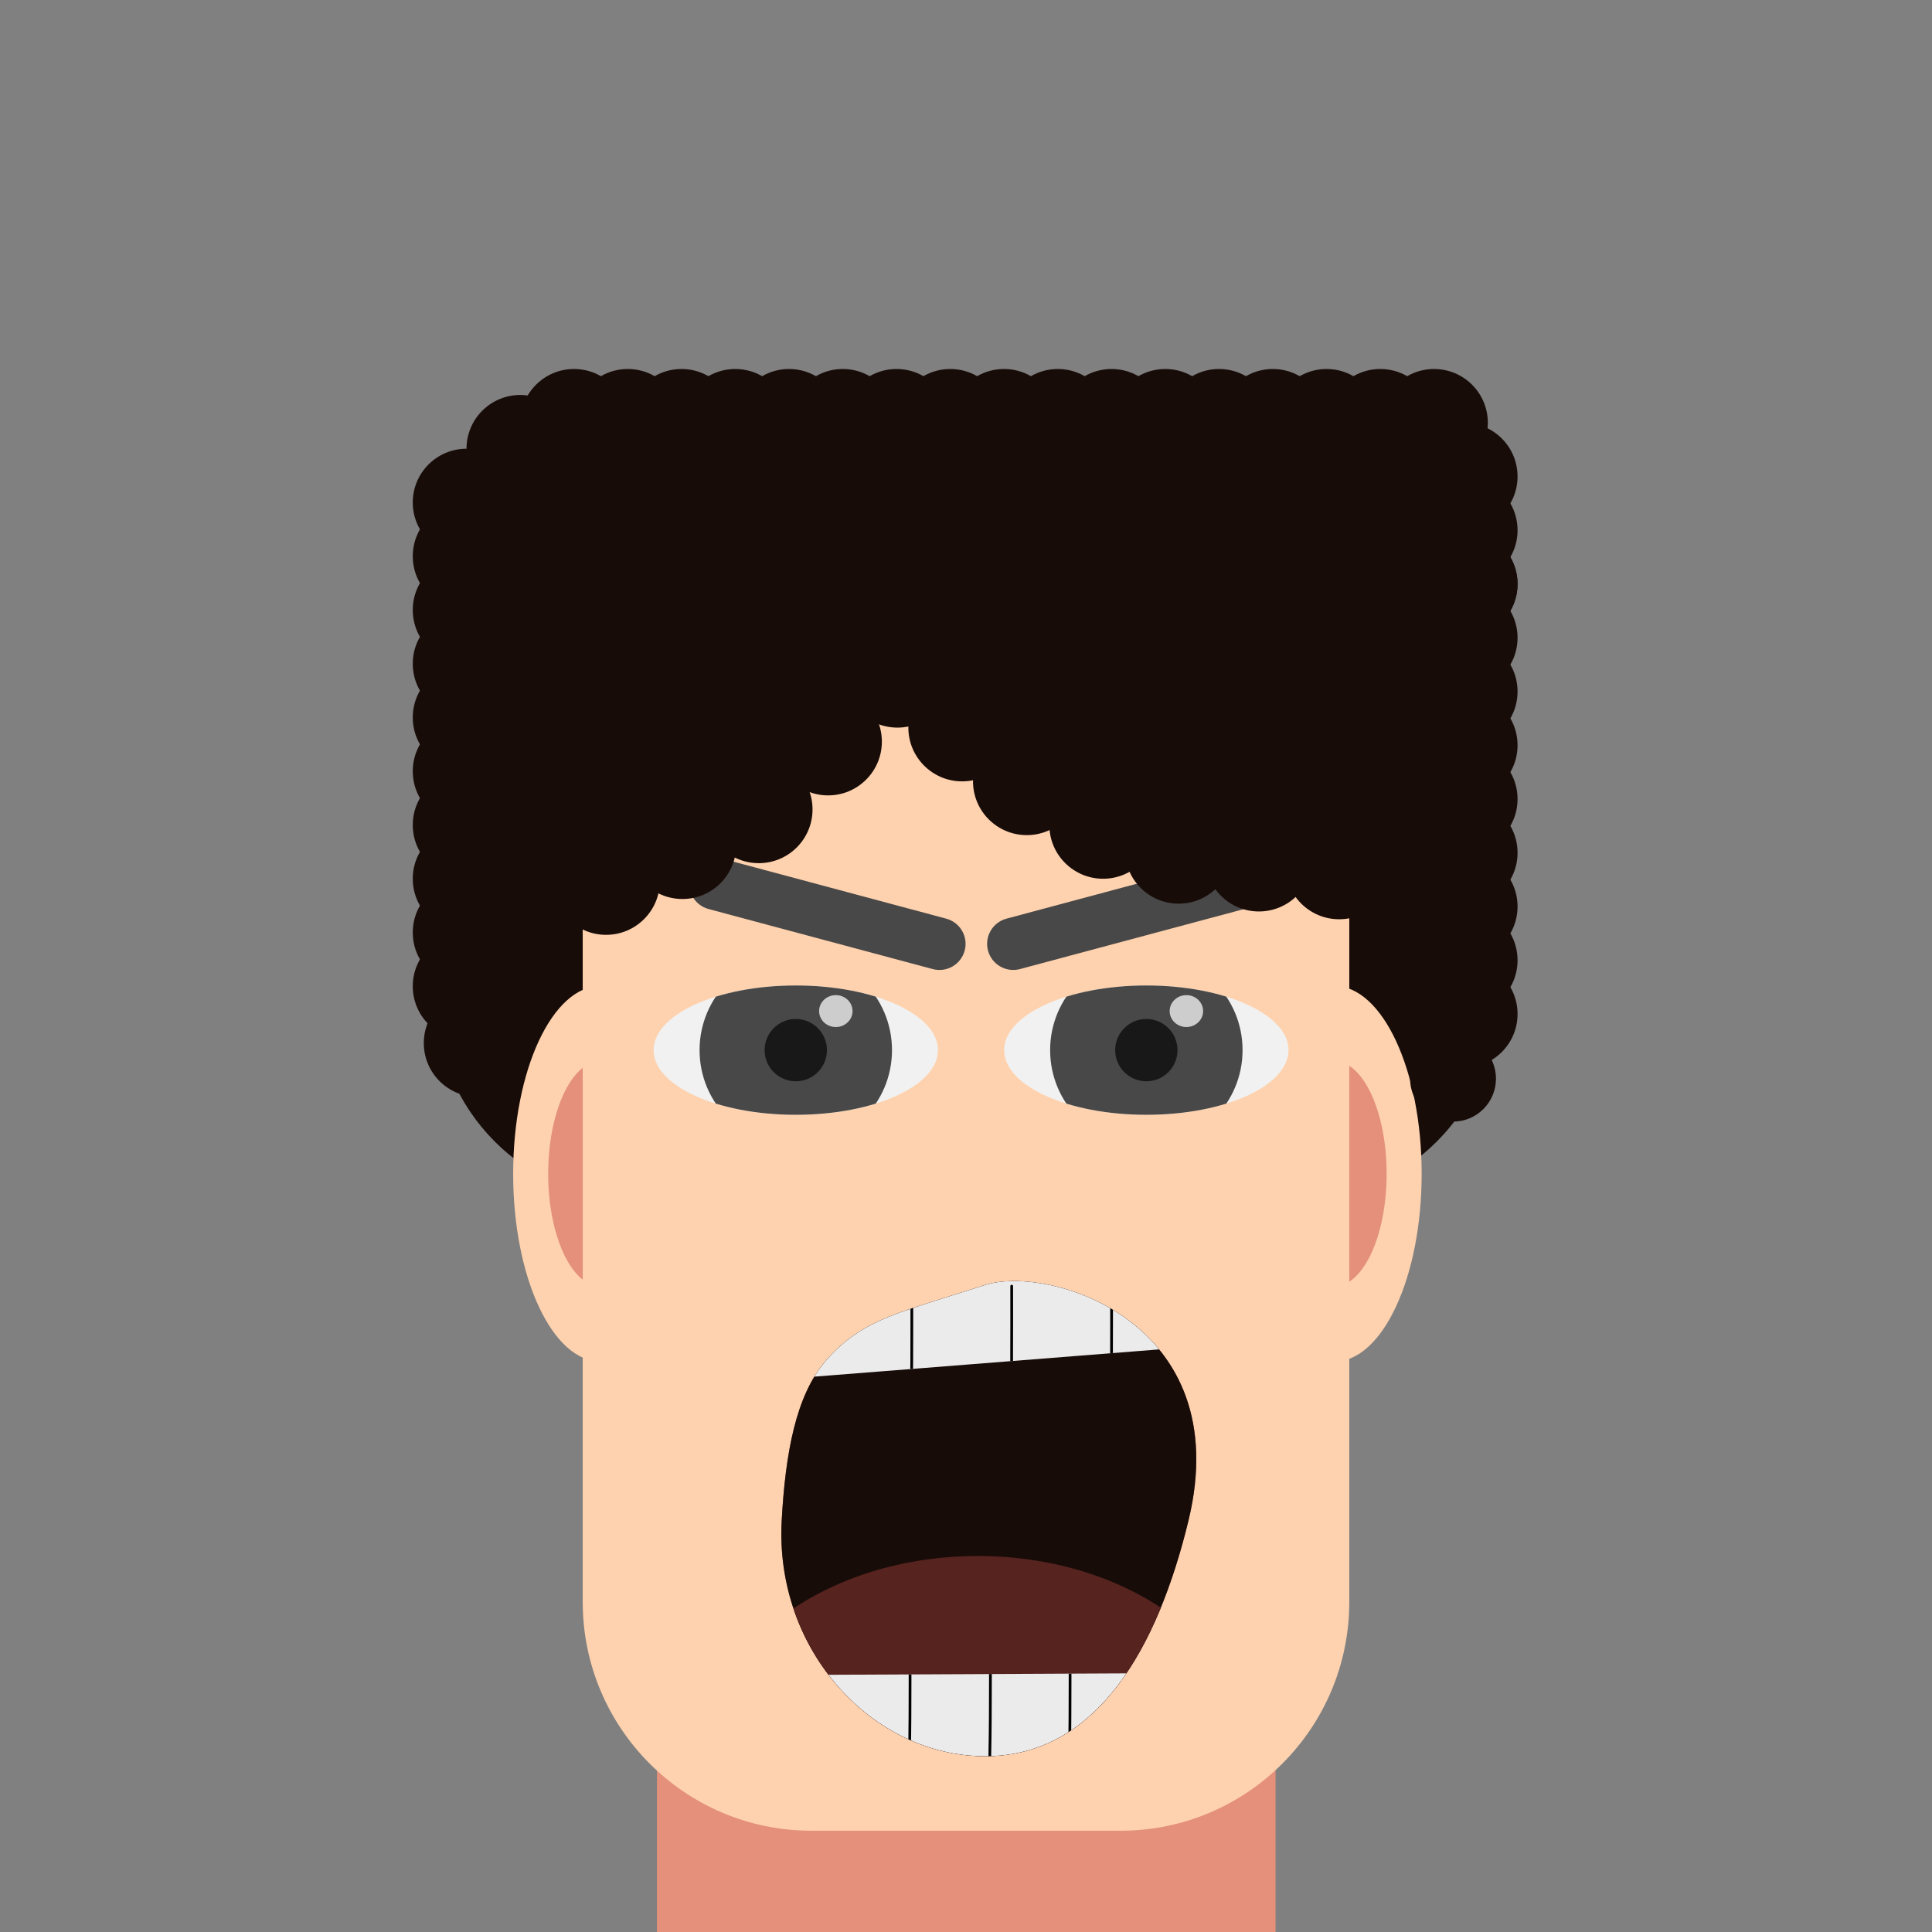 <?xml version="1.0" encoding="UTF-8" standalone="no"?>
<!DOCTYPE svg PUBLIC "-//W3C//DTD SVG 1.1//EN" "http://www.w3.org/Graphics/SVG/1.1/DTD/svg11.dtd">
<svg width="100%" height="100%" viewBox="0 0 2480 2480" version="1.1" xmlns="http://www.w3.org/2000/svg" xmlns:xlink="http://www.w3.org/1999/xlink" xml:space="preserve" xmlns:serif="http://www.serif.com/" style="fill-rule:evenodd;clip-rule:evenodd;stroke-linecap:round;stroke-linejoin:round;stroke-miterlimit:1.5;">
    <rect x="0" y="0" width="2480" height="2480" fill="#808080" stroke="none"/>
    <g transform="matrix(0.911,0,0,0.98,174.29,77.803)">
        <path d="M1916,704C1916,558.846 1789.26,441 1633.15,441L705.852,441C549.742,441 423,558.846 423,704L423,1230C423,1375.15 549.742,1493 705.852,1493L1633.15,1493C1789.26,1493 1916,1375.15 1916,1230L1916,704Z" style="fill:rgb(24,12,9);"/>
    </g>
    <g transform="matrix(0.807,0,0,1,240.444,281)">
        <rect x="747" y="1466" width="984" height="1014" style="fill:rgb(228,144,122);"/>
    </g>
    <g transform="matrix(0.903,0,0,0.633,-121.06,513.515)">
        <ellipse cx="2030.5" cy="1568.99" rx="124.5" ry="380.99" style="fill:rgb(254,210,174);"/>
        <g transform="matrix(0.6,0,0,0.6,812.2,627.596)">
            <ellipse cx="2030.5" cy="1568.99" rx="124.5" ry="380.99" style="fill:rgb(228,144,122);"/>
        </g>
    </g>
    <g transform="matrix(0.903,0,0,0.633,-1062.4,513.515)">
        <ellipse cx="2030.5" cy="1568.99" rx="124.5" ry="380.99" style="fill:rgb(254,210,174);"/>
        <g transform="matrix(0.6,0,0,0.6,812.2,627.596)">
            <ellipse cx="2030.5" cy="1568.99" rx="124.5" ry="380.99" style="fill:rgb(228,144,122);"/>
        </g>
    </g>
    <g transform="matrix(1,0,0,1,1,286)">
        <path d="M1731,669.614C1731,507.564 1599.44,376 1437.39,376L1040.61,376C878.564,376 747,507.564 747,669.614L747,1770.39C747,1932.44 878.564,2064 1040.61,2064L1437.39,2064C1599.44,2064 1731,1932.44 1731,1770.39L1731,669.614Z" style="fill:rgb(254,210,174);"/>
    </g>
    <g transform="matrix(1.22,0,0,1.193,-366.64,-435.878)">
        <path d="M1337,1748C1404.14,1725.94 1601.7,1787.37 1551,2001.5C1518.76,2137.65 1455.11,2255 1337,2255C1218.89,2255 1115.54,2141.21 1123,2001.5C1126.85,1929.35 1137.84,1867.19 1168.92,1830.13C1195.51,1798.41 1223.88,1785.28 1262.39,1772.3C1284.55,1764.83 1316.39,1754.77 1337,1748Z" style="fill:rgb(145,93,80);"/>
        <clipPath id="_clip1">
            <path d="M1337,1748C1404.14,1725.94 1601.7,1787.37 1551,2001.5C1518.76,2137.65 1455.11,2255 1337,2255C1218.89,2255 1115.54,2141.21 1123,2001.5C1126.85,1929.35 1137.84,1867.19 1168.92,1830.13C1195.51,1798.41 1223.88,1785.28 1262.39,1772.3C1284.55,1764.83 1316.39,1754.77 1337,1748Z"/>
        </clipPath>
        <g clip-path="url(#_clip1)">
            <path d="M1337,1748C1404.14,1725.94 1601.7,1787.37 1551,2001.5C1518.76,2137.65 1455.11,2255 1337,2255C1218.89,2255 1115.54,2141.21 1123,2001.5C1126.85,1929.35 1137.84,1867.19 1168.92,1830.13C1195.51,1798.41 1223.88,1785.28 1262.39,1772.3C1284.55,1764.83 1316.39,1754.77 1337,1748Z" style="fill:rgb(24,12,9);"/>
            <g transform="matrix(0.82,0,0,0.838,300.617,365.273)">
                <ellipse cx="1254.5" cy="2257" rx="351.5" ry="259" style="fill:rgb(86,35,31);"/>
            </g>
            <g transform="matrix(0.82,-0.004,0.004,0.838,279.286,830.084)">
                <rect x="956" y="1601" width="660" height="216" style="fill:rgb(235,235,235);"/>
                <clipPath id="_clip2">
                    <rect x="956" y="1601" width="660" height="216"/>
                </clipPath>
                <g clip-path="url(#_clip2)">
                    <g transform="matrix(1,0.005,-0.005,1,24.425,-97.256)">
                        <path d="M1169.85,1651.72C1169.85,1715.58 1170.2,1779.85 1167.78,1843.69" style="fill:none;stroke:black;stroke-width:3.5px;"/>
                    </g>
                    <g transform="matrix(1,0.005,-0.005,1,127.523,-96.725)">
                        <path d="M1169.85,1651.72C1169.85,1715.58 1170.2,1779.85 1167.78,1843.69" style="fill:none;stroke:black;stroke-width:3.5px;"/>
                    </g>
                    <g transform="matrix(1,0.005,-0.005,1,229.738,-96.197)">
                        <path d="M1169.85,1651.72C1169.85,1715.58 1170.2,1779.85 1167.78,1843.69" style="fill:none;stroke:black;stroke-width:3.5px;"/>
                    </g>
                </g>
            </g>
            <g transform="matrix(0.817,-0.066,0.065,0.835,201.381,397.092)">
                <rect x="956" y="1601" width="660" height="216" style="fill:rgb(235,235,235);"/>
                <clipPath id="_clip3">
                    <rect x="956" y="1601" width="660" height="216"/>
                </clipPath>
                <g clip-path="url(#_clip3)">
                    <g transform="matrix(0.997,0.079,-0.079,0.997,123.653,-28.287)">
                        <path d="M1169.85,1651.72C1169.85,1715.58 1170.2,1779.85 1167.78,1843.69" style="fill:none;stroke:black;stroke-width:3.5px;"/>
                    </g>
                    <g transform="matrix(0.997,0.079,-0.079,0.997,251.475,-18.154)">
                        <path d="M1169.85,1651.72C1169.85,1715.58 1170.2,1779.85 1167.78,1843.69" style="fill:none;stroke:black;stroke-width:3.5px;"/>
                    </g>
                    <g transform="matrix(0.997,0.079,-0.079,0.997,379.297,-8.021)">
                        <path d="M1169.85,1651.72C1169.85,1715.58 1170.2,1779.85 1167.78,1843.69" style="fill:none;stroke:black;stroke-width:3.5px;"/>
                    </g>
                </g>
            </g>
        </g>
    </g>
    <g transform="matrix(1,0,0,1,480,0)">
        <ellipse cx="991.5" cy="1348" rx="182.5" ry="83" style="fill:rgb(241,241,241);"/>
        <clipPath id="_clip4">
            <ellipse cx="991.5" cy="1348" rx="182.5" ry="83"/>
        </clipPath>
        <g clip-path="url(#_clip4)">
            <g transform="matrix(1,0,0,1,530,-123.5)">
                <circle cx="461.5" cy="1471.5" r="123.5" style="fill:rgb(72,72,72);"/>
            </g>
            <g transform="matrix(0.628,0,0,0.532,377.354,587.39)">
                <ellipse cx="1059.79" cy="1335.5" rx="34.209" ry="38.5" style="fill:rgb(205,205,205);"/>
            </g>
            <g transform="matrix(1,0,0,1,-34.5,-11)">
                <circle cx="1026" cy="1359" r="40" style="fill:rgb(24,24,24);"/>
            </g>
        </g>
    </g>
    <g transform="matrix(1,0,0,1,30,0)">
        <ellipse cx="991.5" cy="1348" rx="182.5" ry="83" style="fill:rgb(241,241,241);"/>
        <clipPath id="_clip5">
            <ellipse cx="991.5" cy="1348" rx="182.5" ry="83"/>
        </clipPath>
        <g clip-path="url(#_clip5)">
            <g transform="matrix(1,0,0,1,530,-123.5)">
                <circle cx="461.5" cy="1471.5" r="123.5" style="fill:rgb(72,72,72);"/>
            </g>
            <g transform="matrix(0.628,0,0,0.532,377.354,587.39)">
                <ellipse cx="1059.79" cy="1335.5" rx="34.209" ry="38.5" style="fill:rgb(205,205,205);"/>
            </g>
            <g transform="matrix(1,0,0,1,-34.5,-11)">
                <circle cx="1026" cy="1359" r="40" style="fill:rgb(24,24,24);"/>
            </g>
        </g>
    </g>
    <g transform="matrix(0.963,0.258,-0.259,0.966,402.95,-187.513)">
        <path d="M1175,1143.5C1175,1125.01 1159.95,1110 1141.41,1110L842.592,1110C824.052,1110 809,1125.01 809,1143.5C809,1161.99 824.052,1177 842.592,1177L1141.41,1177C1159.95,1177 1175,1161.99 1175,1143.5Z" style="fill:rgb(72,72,72);"/>
    </g>
    <g transform="matrix(-0.963,0.258,0.259,0.966,2103.62,-187.513)">
        <path d="M1175,1143.5C1175,1125.01 1159.95,1110 1141.41,1110L842.592,1110C824.052,1110 809,1125.01 809,1143.5C809,1161.99 824.052,1177 842.592,1177L1141.41,1177C1159.95,1177 1175,1161.99 1175,1143.5Z" style="fill:rgb(72,72,72);"/>
    </g>
    <g transform="matrix(0.846,0.851,-1.072,1.067,1087.34,-876.054)">
        <ellipse cx="920.5" cy="889.5" rx="161.5" ry="263.5" style="fill:rgb(24,12,9);"/>
    </g>
    <g transform="matrix(-0.718,1.441,-1.476,-0.736,3473.39,173.265)">
        <ellipse cx="920.5" cy="889.5" rx="161.5" ry="263.5" style="fill:rgb(24,12,9);"/>
    </g>
    <g transform="matrix(1,0,0,1,174,168)">
        <circle cx="439" cy="1171" r="69" style="fill:rgb(24,12,9);"/>
    </g>
    <g transform="matrix(1,0,0,1,159.84,95)">
        <circle cx="439" cy="1171" r="69" style="fill:rgb(24,12,9);"/>
    </g>
    <g transform="matrix(1,0,0,1,159.84,26)">
        <circle cx="439" cy="1171" r="69" style="fill:rgb(24,12,9);"/>
    </g>
    <g transform="matrix(1,0,0,1,159.84,-43)">
        <circle cx="439" cy="1171" r="69" style="fill:rgb(24,12,9);"/>
    </g>
    <g transform="matrix(1,0,0,1,159.84,-112)">
        <circle cx="439" cy="1171" r="69" style="fill:rgb(24,12,9);"/>
    </g>
    <g transform="matrix(1,0,0,1,159.84,-181)">
        <circle cx="439" cy="1171" r="69" style="fill:rgb(24,12,9);"/>
    </g>
    <g transform="matrix(1,0,0,1,159.84,-250)">
        <circle cx="439" cy="1171" r="69" style="fill:rgb(24,12,9);"/>
    </g>
    <g transform="matrix(1,0,0,1,159.84,-319)">
        <circle cx="439" cy="1171" r="69" style="fill:rgb(24,12,9);"/>
    </g>
    <g transform="matrix(1,0,0,1,339,-40)">
        <circle cx="439" cy="1171" r="69" style="fill:rgb(24,12,9);"/>
    </g>
    <g transform="matrix(1,0,0,1,437,-86)">
        <circle cx="439" cy="1171" r="69" style="fill:rgb(24,12,9);"/>
    </g>
    <g transform="matrix(1,0,0,1,535,-132)">
        <circle cx="439" cy="1171" r="69" style="fill:rgb(24,12,9);"/>
    </g>
    <g transform="matrix(1,0,0,1,624,-219)">
        <circle cx="439" cy="1171" r="69" style="fill:rgb(24,12,9);"/>
    </g>
    <g transform="matrix(1,0,0,1,713,-306)">
        <circle cx="439" cy="1171" r="69" style="fill:rgb(24,12,9);"/>
    </g>
    <g transform="matrix(1,0,0,1,796,-237)">
        <circle cx="439" cy="1171" r="69" style="fill:rgb(24,12,9);"/>
    </g>
    <g transform="matrix(1,0,0,1,879,-168)">
        <circle cx="439" cy="1171" r="69" style="fill:rgb(24,12,9);"/>
    </g>
    <g transform="matrix(1,0,0,1,977,-112)">
        <circle cx="439" cy="1171" r="69" style="fill:rgb(24,12,9);"/>
    </g>
    <g transform="matrix(1,0,0,1,1074,-80)">
        <circle cx="439" cy="1171" r="69" style="fill:rgb(24,12,9);"/>
    </g>
    <g transform="matrix(1,0,0,1,1177,-70)">
        <circle cx="439" cy="1171" r="69" style="fill:rgb(24,12,9);"/>
    </g>
    <g transform="matrix(1,0,0,1,1280,-60)">
        <circle cx="439" cy="1171" r="69" style="fill:rgb(24,12,9);"/>
    </g>
    <g transform="matrix(1,0,0,1,159.84,-388)">
        <circle cx="439" cy="1171" r="69" style="fill:rgb(24,12,9);"/>
    </g>
    <g transform="matrix(1,0,0,1,159.84,-457)">
        <circle cx="439" cy="1171" r="69" style="fill:rgb(24,12,9);"/>
    </g>
    <g transform="matrix(1,0,0,1,159.84,-526)">
        <circle cx="439" cy="1171" r="69" style="fill:rgb(24,12,9);"/>
    </g>
    <g transform="matrix(1,0,0,1,228.84,-595)">
        <circle cx="439" cy="1171" r="69" style="fill:rgb(24,12,9);"/>
    </g>
    <g transform="matrix(1,0,0,1,297.84,-628.345)">
        <circle cx="439" cy="1171" r="69" style="fill:rgb(24,12,9);"/>
    </g>
    <g transform="matrix(1,0,0,1,366.84,-628.345)">
        <circle cx="439" cy="1171" r="69" style="fill:rgb(24,12,9);"/>
    </g>
    <g transform="matrix(1,0,0,1,435.84,-628.345)">
        <circle cx="439" cy="1171" r="69" style="fill:rgb(24,12,9);"/>
    </g>
    <g transform="matrix(1,0,0,1,504.84,-628.345)">
        <circle cx="439" cy="1171" r="69" style="fill:rgb(24,12,9);"/>
    </g>
    <g transform="matrix(1,0,0,1,573.84,-628.345)">
        <circle cx="439" cy="1171" r="69" style="fill:rgb(24,12,9);"/>
    </g>
    <g transform="matrix(1,0,0,1,642.84,-628.345)">
        <circle cx="439" cy="1171" r="69" style="fill:rgb(24,12,9);"/>
    </g>
    <g transform="matrix(1,0,0,1,711.84,-628.345)">
        <circle cx="439" cy="1171" r="69" style="fill:rgb(24,12,9);"/>
    </g>
    <g transform="matrix(1,0,0,1,780.84,-628.345)">
        <circle cx="439" cy="1171" r="69" style="fill:rgb(24,12,9);"/>
    </g>
    <g transform="matrix(1,0,0,1,849.84,-628.345)">
        <circle cx="439" cy="1171" r="69" style="fill:rgb(24,12,9);"/>
    </g>
    <g transform="matrix(1,0,0,1,918.84,-628.345)">
        <circle cx="439" cy="1171" r="69" style="fill:rgb(24,12,9);"/>
    </g>
    <g transform="matrix(1,0,0,1,987.84,-628.345)">
        <circle cx="439" cy="1171" r="69" style="fill:rgb(24,12,9);"/>
    </g>
    <g transform="matrix(1,0,0,1,1056.84,-628.345)">
        <circle cx="439" cy="1171" r="69" style="fill:rgb(24,12,9);"/>
    </g>
    <g transform="matrix(1,0,0,1,1125.84,-628.345)">
        <circle cx="439" cy="1171" r="69" style="fill:rgb(24,12,9);"/>
    </g>
    <g transform="matrix(1,0,0,1,1194.84,-628.345)">
        <circle cx="439" cy="1171" r="69" style="fill:rgb(24,12,9);"/>
    </g>
    <g transform="matrix(1,0,0,1,1263.84,-628.345)">
        <circle cx="439" cy="1171" r="69" style="fill:rgb(24,12,9);"/>
    </g>
    <g transform="matrix(1,0,0,1,1332.84,-628.345)">
        <circle cx="439" cy="1171" r="69" style="fill:rgb(24,12,9);"/>
    </g>
    <g transform="matrix(1,0,0,1,1401.84,-628.345)">
        <circle cx="439" cy="1171" r="69" style="fill:rgb(24,12,9);"/>
    </g>
    <g transform="matrix(1,0,0,1,1440,-559.345)">
        <circle cx="439" cy="1171" r="69" style="fill:rgb(24,12,9);"/>
    </g>
    <g transform="matrix(1,0,0,1,1440,-490.345)">
        <circle cx="439" cy="1171" r="69" style="fill:rgb(24,12,9);"/>
    </g>
    <g transform="matrix(1,0,0,1,1440,-421.345)">
        <circle cx="439" cy="1171" r="69" style="fill:rgb(24,12,9);"/>
    </g>
    <g transform="matrix(1,0,0,1,1440,-421.345)">
        <circle cx="439" cy="1171" r="69" style="fill:rgb(24,12,9);"/>
    </g>
    <g transform="matrix(1,0,0,1,1440,-352.345)">
        <circle cx="439" cy="1171" r="69" style="fill:rgb(24,12,9);"/>
    </g>
    <g transform="matrix(1,0,0,1,1440,-283.345)">
        <circle cx="439" cy="1171" r="69" style="fill:rgb(24,12,9);"/>
    </g>
    <g transform="matrix(1,0,0,1,1440,-214.345)">
        <circle cx="439" cy="1171" r="69" style="fill:rgb(24,12,9);"/>
    </g>
    <g transform="matrix(1,0,0,1,1440,-145.345)">
        <circle cx="439" cy="1171" r="69" style="fill:rgb(24,12,9);"/>
    </g>
    <g transform="matrix(1,0,0,1,1440,-76.345)">
        <circle cx="439" cy="1171" r="69" style="fill:rgb(24,12,9);"/>
    </g>
    <g transform="matrix(1,0,0,1,1440,-7.345)">
        <circle cx="439" cy="1171" r="69" style="fill:rgb(24,12,9);"/>
    </g>
    <g transform="matrix(1,0,0,1,1440,61.655)">
        <circle cx="439" cy="1171" r="69" style="fill:rgb(24,12,9);"/>
    </g>
    <g transform="matrix(1,0,0,1,1440,130.655)">
        <circle cx="439" cy="1171" r="69" style="fill:rgb(24,12,9);"/>
    </g>
    <g transform="matrix(0.799,0,0,0.799,1514.4,449.003)">
        <circle cx="439" cy="1171" r="69" style="fill:rgb(24,12,9);"/>
    </g>
</svg>
